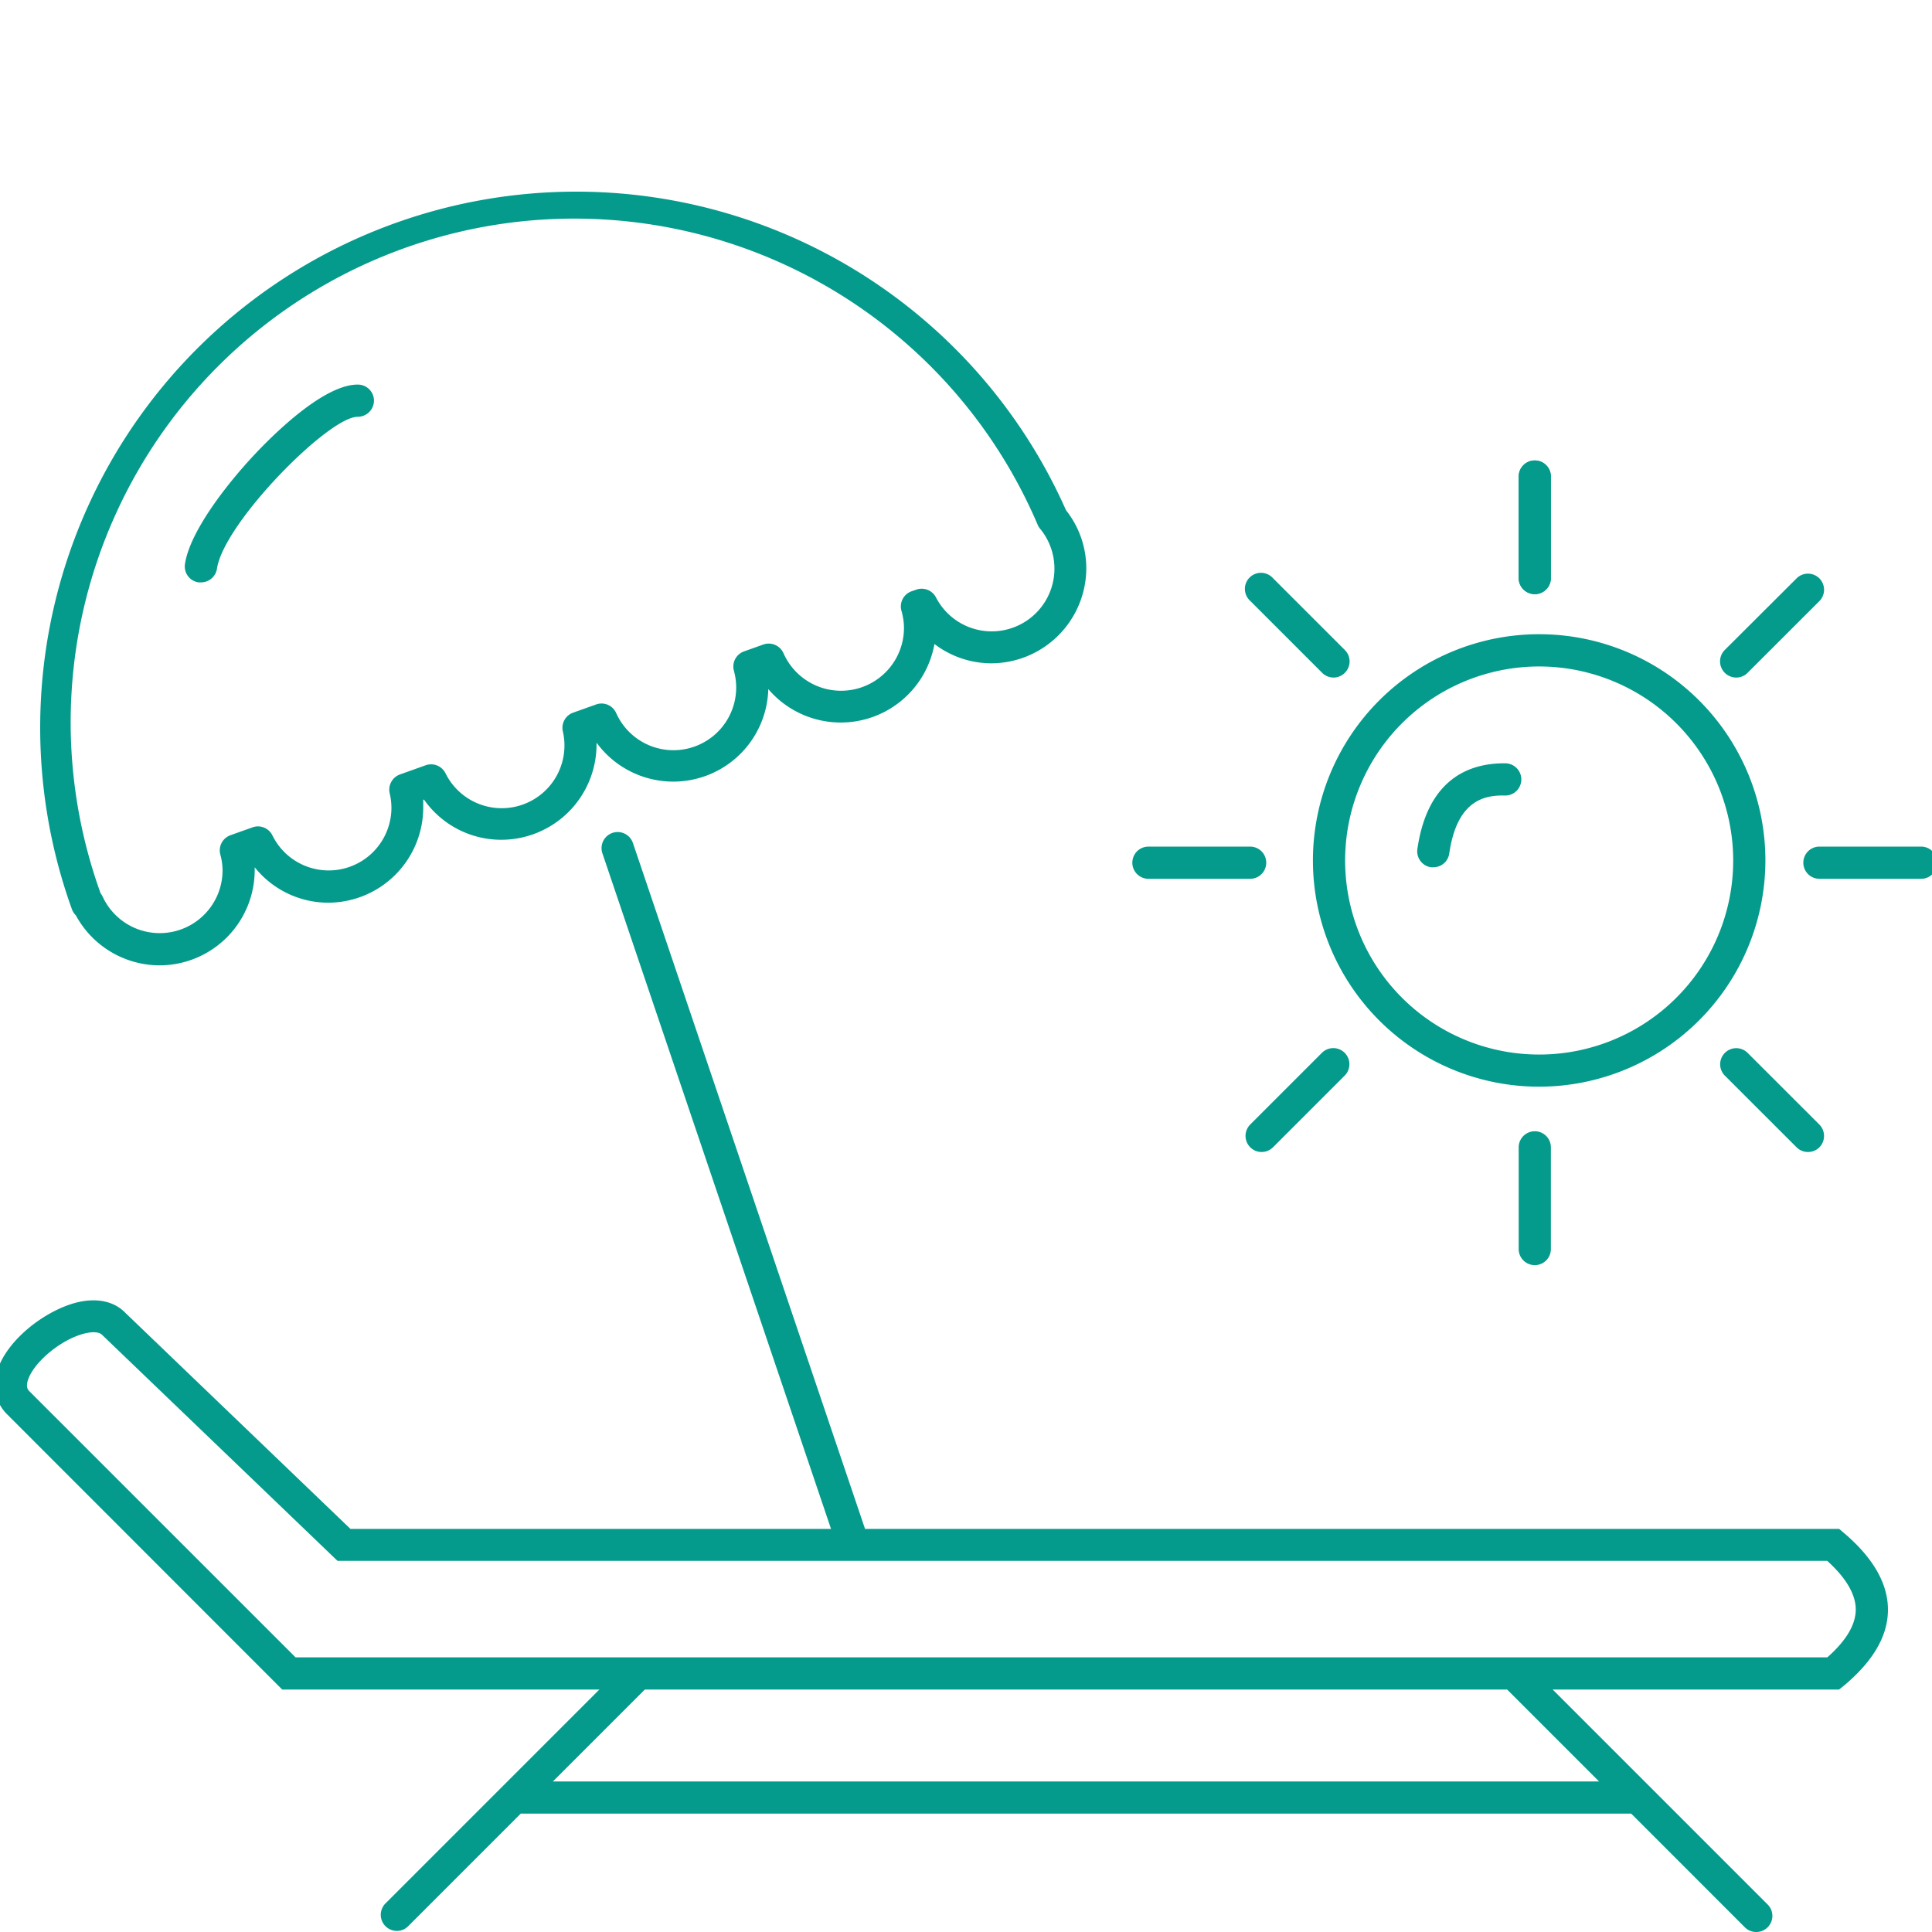 <svg id="Layer_1" data-name="Layer 1" xmlns="http://www.w3.org/2000/svg" viewBox="0 0 300 300"><defs><style>.cls-1{fill:#049b8c;}</style></defs><path class="cls-1" d="M285.57,262.35H43.82L1,219.51A6.45,6.45,0,0,1-.48,213c1.51-5.05,7.72-9.65,12.56-10.79,3.07-.71,5.7-.12,7.42,1.68l34.92,33.52H285.59l.69.59c4.59,3.88,6.9,7.92,6.88,12s-2.34,8-6.9,11.8Zm-239.68-5H283.75c2.91-2.57,4.4-5.06,4.41-7.4s-1.48-4.92-4.43-7.58H52.41L15.9,207.32c-.6-.65-1.93-.45-2.67-.28-3.65.85-8.06,4.49-8.92,7.35-.31,1.05.05,1.43.24,1.63Z"/><path class="cls-1" d="M254,281.62H81.25a2.5,2.5,0,0,1,0-5H254a2.5,2.5,0,1,1,0,5Z"/><path class="cls-1" d="M61.62,299.83a2.5,2.5,0,0,1-1.77-4.26l36.76-36.76a2.5,2.5,0,0,1,3.53,3.53L63.38,299.1A2.45,2.45,0,0,1,61.62,299.83Z"/><path class="cls-1" d="M272.71,300a2.49,2.49,0,0,1-1.77-.73l-36.75-36.76a2.5,2.5,0,1,1,3.53-3.54l36.76,36.76a2.5,2.5,0,0,1-1.77,4.27Z"/><path class="cls-1" d="M131.9,240.58a2.49,2.49,0,0,1-2.36-1.7l-36-106.38a2.5,2.5,0,0,1,4.74-1.6l36,106.38a2.5,2.5,0,0,1-1.56,3.17A2.54,2.54,0,0,1,131.9,240.58Z"/><path class="cls-1" d="M239,168.74a35.13,35.13,0,1,1,35.13-35.13A35.16,35.16,0,0,1,239,168.74Zm0-65.25a30.13,30.13,0,1,0,30.13,30.12A30.15,30.15,0,0,0,239,103.49Z"/><path class="cls-1" d="M238.32,92.26a2.5,2.5,0,0,1-2.5-2.5V74a2.5,2.5,0,1,1,5,0V89.76A2.5,2.5,0,0,1,238.32,92.26Z"/><path class="cls-1" d="M238.32,92.26a2.5,2.5,0,0,1-2.5-2.5V74a2.5,2.5,0,1,1,5,0V89.76A2.5,2.5,0,0,1,238.32,92.26Z"/><path class="cls-1" d="M238.32,196.45a2.5,2.5,0,0,1-2.5-2.5V178.16a2.5,2.5,0,0,1,5,0V194A2.5,2.5,0,0,1,238.32,196.45Z"/><path class="cls-1" d="M194.12,136.46H178.33a2.5,2.5,0,0,1,0-5h15.79a2.5,2.5,0,0,1,0,5Z"/><path class="cls-1" d="M298.31,136.46H282.52a2.5,2.5,0,0,1,0-5h15.79a2.5,2.5,0,0,1,0,5Z"/><path class="cls-1" d="M195.9,178.88a2.45,2.45,0,0,1-1.76-.73,2.5,2.5,0,0,1,0-3.54l11.16-11.16a2.5,2.5,0,0,1,3.53,3.54l-11.16,11.16A2.49,2.49,0,0,1,195.9,178.88Z"/><path class="cls-1" d="M269.58,105.21a2.51,2.51,0,0,1-1.77-4.27L279,89.78a2.5,2.5,0,0,1,3.54,3.53l-11.17,11.16A2.46,2.46,0,0,1,269.58,105.21Z"/><path class="cls-1" d="M280.74,178.88a2.49,2.49,0,0,1-1.77-.73L267.81,167a2.5,2.5,0,0,1,3.53-3.54l11.17,11.16a2.52,2.52,0,0,1,0,3.54A2.49,2.49,0,0,1,280.74,178.88Z"/><path class="cls-1" d="M207.07,105.21a2.5,2.5,0,0,1-1.77-.74L194.14,93.31a2.5,2.5,0,1,1,3.53-3.53l11.16,11.16a2.49,2.49,0,0,1,0,3.53A2.46,2.46,0,0,1,207.07,105.21Z"/><path class="cls-1" d="M222.57,134.67a2.17,2.17,0,0,1-.36,0,2.5,2.5,0,0,1-2.12-2.83c1.61-11.15,8.35-13.38,13.68-13.31a2.5,2.5,0,0,1-.08,5c-3.41-.1-7.48.93-8.65,9A2.49,2.49,0,0,1,222.57,134.67Z"/><path class="cls-1" d="M31.19,90.43l-.36,0a2.49,2.49,0,0,1-2.11-2.83c.7-4.82,6.09-12,10.9-17.12,3.06-3.24,10.7-10.76,15.91-10.76h.08a2.5,2.5,0,0,1,2.46,2.54,2.53,2.53,0,0,1-2.54,2.46h0c-4.54,0-20.82,16.53-21.84,23.6A2.51,2.51,0,0,1,31.19,90.43Z"/><path class="cls-1" d="M24.78,149.9a14.83,14.83,0,0,1-13-7.76,2.63,2.63,0,0,1-.63-1A83.22,83.22,0,0,1,165.53,79.23a14.54,14.54,0,0,1,3.15,9A14.8,14.8,0,0,1,153.9,103a14.61,14.61,0,0,1-8.8-3,14.78,14.78,0,0,1-25.8,7,14.76,14.76,0,0,1-26.67,8.32,2.81,2.81,0,0,1,0,.29,14.8,14.8,0,0,1-14.78,14.79,14.65,14.65,0,0,1-12-6.22l-.13,0c0,.37,0,.73,0,1.09A14.8,14.8,0,0,1,51,140.17a14.63,14.63,0,0,1-11.45-5.5c0,.15,0,.3,0,.45A14.8,14.8,0,0,1,24.78,149.9Zm-9.16-11.19a3,3,0,0,1,.32.52,9.76,9.76,0,0,0,18.62-4.11,9.6,9.6,0,0,0-.35-2.43,2.5,2.5,0,0,1,1.58-3l3.42-1.22a2.5,2.5,0,0,1,3.08,1.23,9.74,9.74,0,0,0,18.49-4.34,9.82,9.82,0,0,0-.27-2.18,2.51,2.51,0,0,1,1.59-2.92l4-1.43a2.5,2.5,0,0,1,3.07,1.23,9.74,9.74,0,0,0,18.22-6.53A2.49,2.49,0,0,1,89,110.66l3.56-1.27a2.49,2.49,0,0,1,3.11,1.31,9.74,9.74,0,0,0,18.29-6.55,2.49,2.49,0,0,1,1.57-3l3-1.07a2.51,2.51,0,0,1,3.13,1.35,9.77,9.77,0,0,0,18.71-4,9.94,9.94,0,0,0-.4-2.61,2.5,2.5,0,0,1,1.56-3l.75-.26a2.5,2.5,0,0,1,3.05,1.19,9.74,9.74,0,1,0,16.16-10.67,2.08,2.08,0,0,1-.35-.57A78.21,78.21,0,0,0,15.62,138.71Z"/></svg>